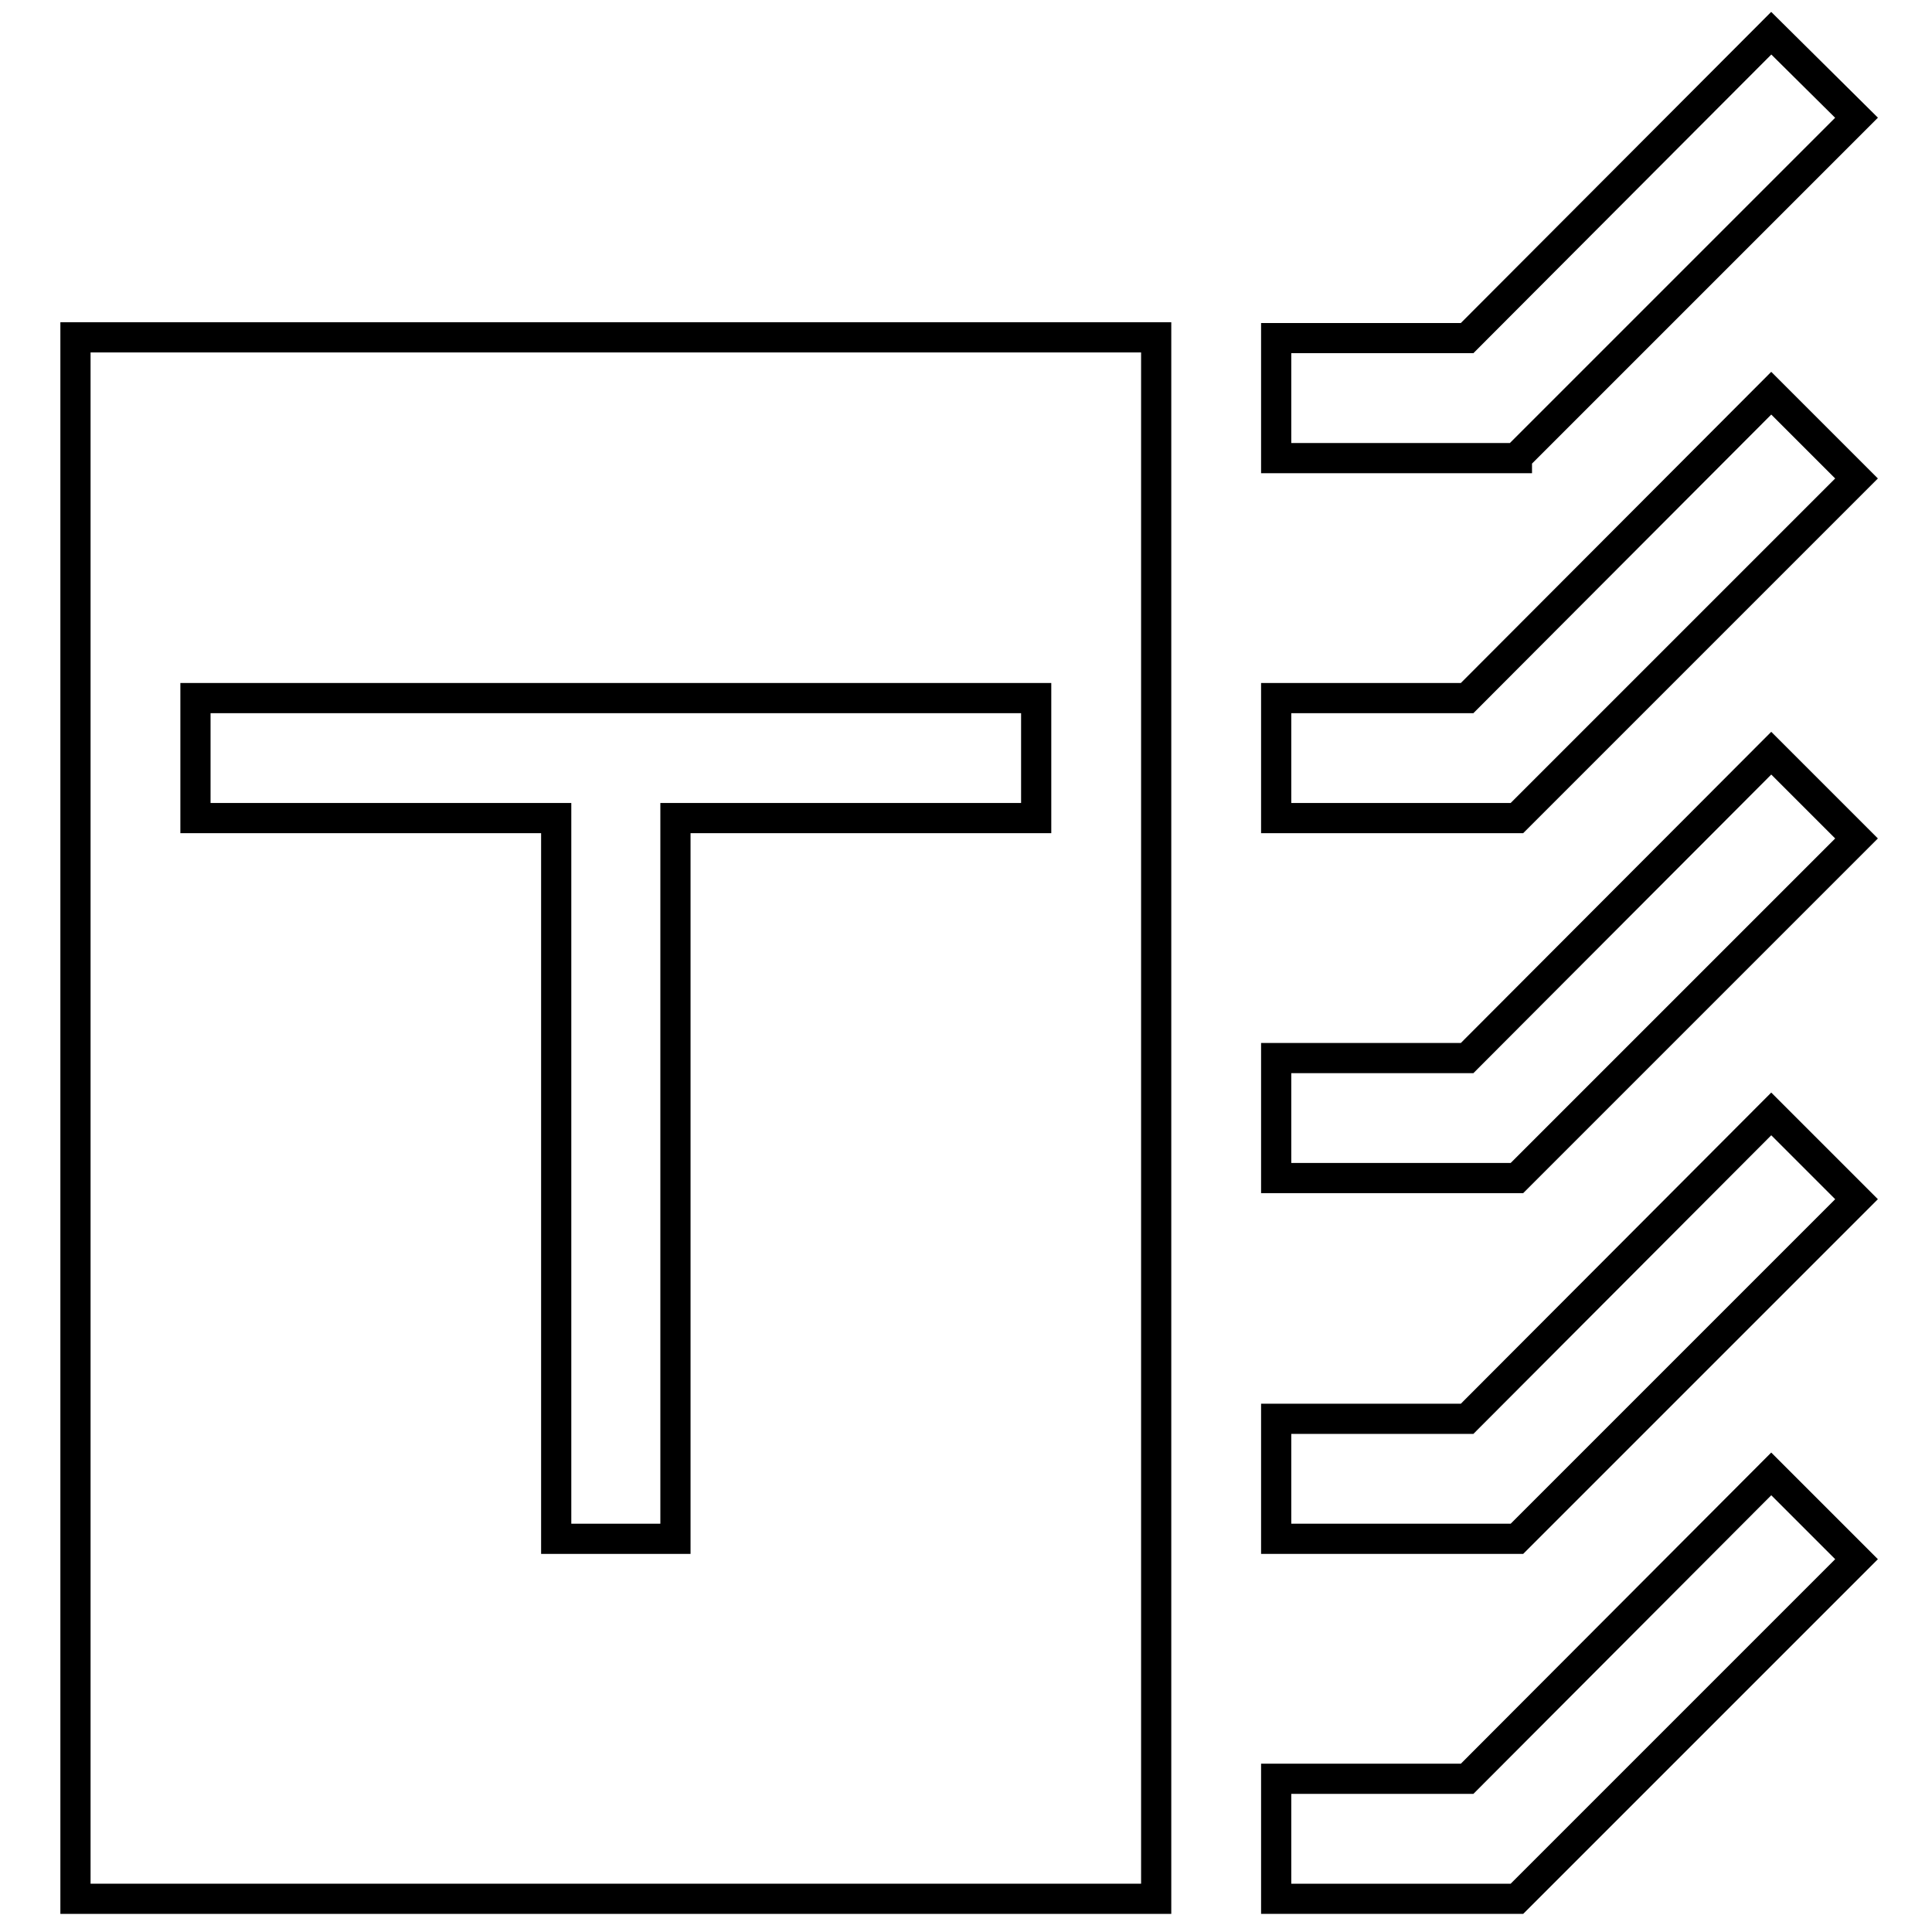 <?xml version="1.0" encoding="utf-8"?>
<!-- Svg Vector Icons : http://www.onlinewebfonts.com/icon -->
<!DOCTYPE svg PUBLIC "-//W3C//DTD SVG 1.1//EN" "http://www.w3.org/Graphics/SVG/1.1/DTD/svg11.dtd">
<svg version="1.1" xmlns="http://www.w3.org/2000/svg" xmlns:xlink="http://www.w3.org/1999/xlink" x="0px" y="0px" viewBox="0 0 256 256" enable-background="new 0 0 256 256" xml:space="preserve">
<g><g><path stroke-width="4" fill-opacity="0" stroke="#000000"  d="M201,60.6L201,60.6l45-45L234.7,4.4l-40.3,40.4h-25.3v15.9H201L201,60.6z"/><path stroke-width="4" fill-opacity="0" stroke="#000000"  d="M194.4,92.5h-25.3v15.9H201v0l0,0l45-45l-11.3-11.3L194.4,92.5z"/><path stroke-width="4" fill-opacity="0" stroke="#000000"  d="M194.4,140.2h-25.3v15.9H201l0,0l0,0l45-45l-11.3-11.3L194.4,140.2z"/><path stroke-width="4" fill-opacity="0" stroke="#000000"  d="M194.4,188h-25.3v15.9H201l0,0l0,0l45-45l-11.3-11.3L194.4,188z"/><path stroke-width="4" fill-opacity="0" stroke="#000000"  d="M194.4,235.7h-25.3v15.9H201l0,0l0,0l45-45l-11.3-11.3L194.4,235.7z"/><path stroke-width="4" fill-opacity="0" stroke="#000000"  d="M10,44.7v191v15.9h15.9h127.3v-15.9v-191H25.9H10z M25.9,92.5h47.7h15.9h47.8v15.9H89.5v95.5H73.7v-95.5H25.9V92.5z"/></g></g>
</svg>